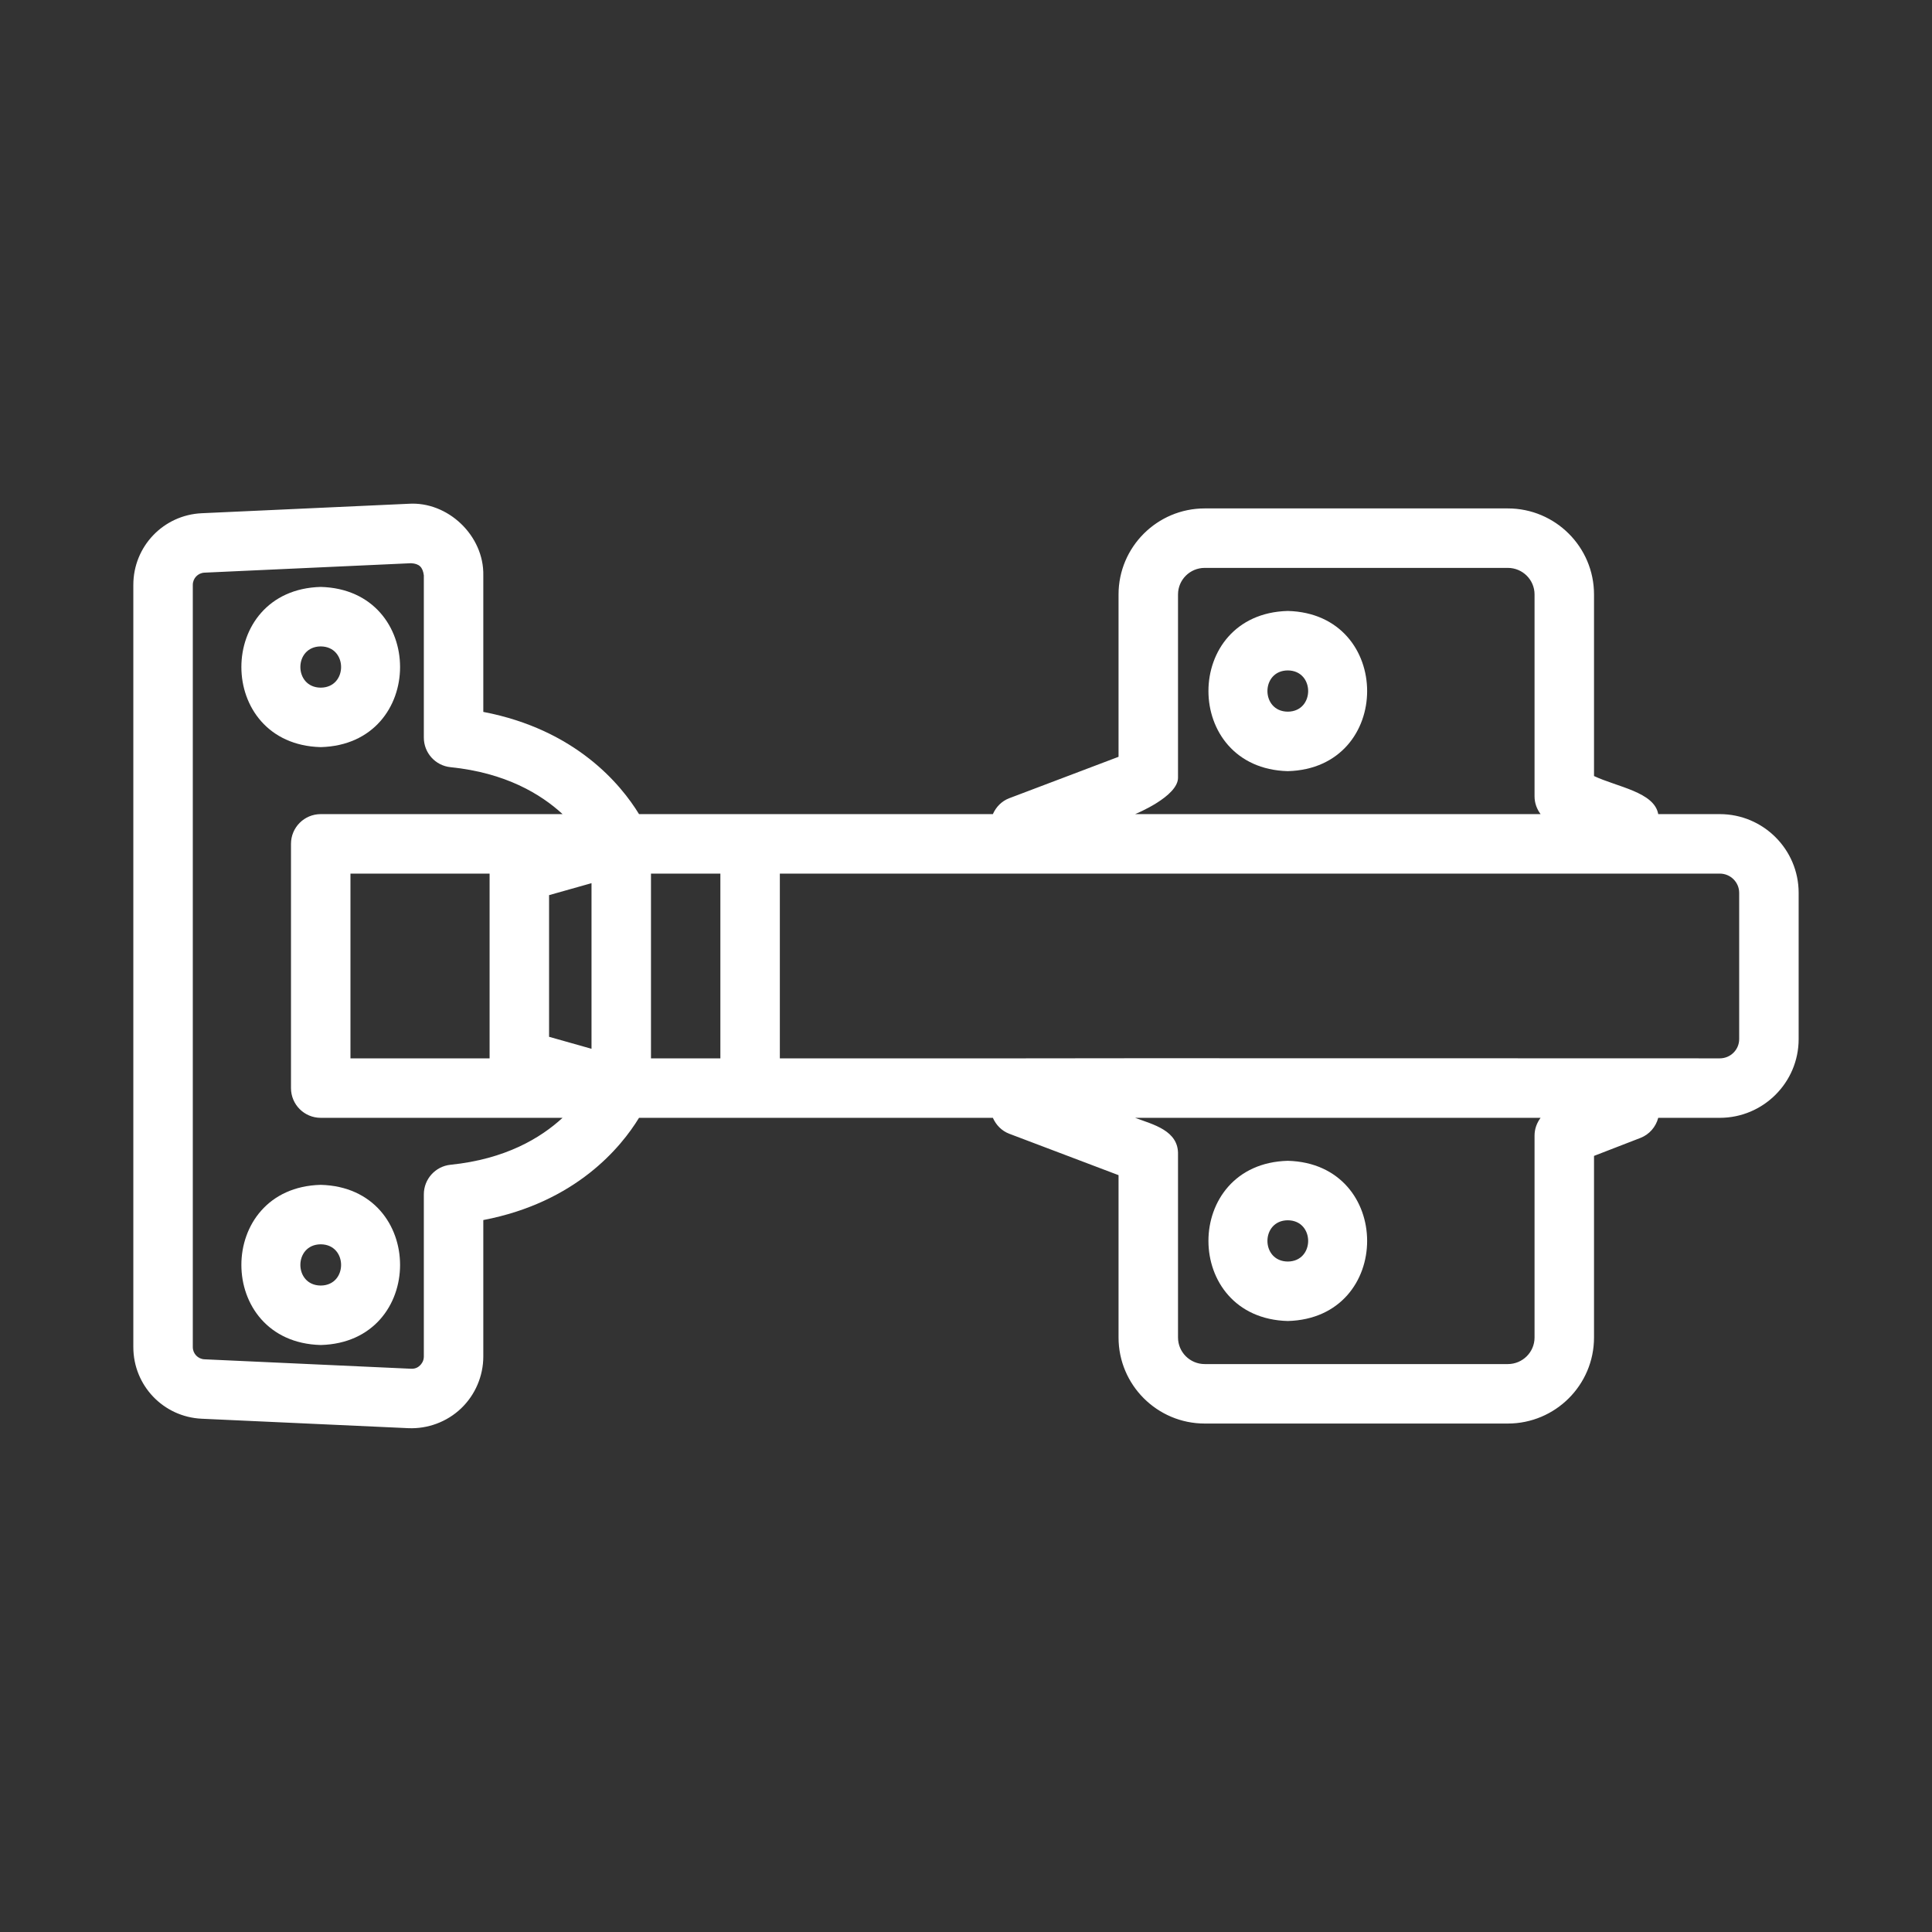 <?xml version="1.0" encoding="UTF-8"?> <svg xmlns="http://www.w3.org/2000/svg" xmlns:xlink="http://www.w3.org/1999/xlink" width="500" zoomAndPan="magnify" viewBox="0 0 375 375" height="500" preserveAspectRatio="xMidYMid meet" version="1.0"><rect x="0" y="0" width="375" height="375" fill="#333333" stroke="none"/><defs><clipPath id="75cfe89aa7"><path d="M 25.879 97.395 L 349.129 97.395 L 349.129 277.395 L 25.879 277.395 Z M 25.879 97.395 " clip-rule="nonzero"></path></clipPath></defs><g clip-path="url(#75cfe89aa7)"><path fill="#ffffff" d="M 333.809 158.02 L 321.863 158.02 C 321.094 153.723 313.902 152.754 309.398 150.629 C 309.398 150.629 309.398 115.379 309.398 115.379 C 309.398 106.172 301.895 98.684 292.668 98.684 C 292.668 98.684 233.836 98.684 233.836 98.684 C 224.609 98.684 217.109 106.172 217.109 115.379 L 217.109 146.895 L 195.895 154.934 C 194.418 155.492 193.328 156.637 192.715 158.02 L 124.035 158.02 C 120.551 152.324 111.801 141.625 93.809 138.18 L 93.809 111.691 C 93.973 103.992 86.941 97.262 79.258 97.785 C 79.258 97.785 39.16 99.617 39.16 99.617 C 31.711 99.957 25.879 106.066 25.879 113.523 C 25.879 113.523 25.879 261.469 25.879 261.469 C 25.879 268.926 31.711 275.035 39.16 275.375 C 39.16 275.375 79.254 277.207 79.254 277.207 C 83.02 277.371 86.766 275.984 89.5 273.367 C 92.238 270.758 93.809 267.082 93.809 263.301 L 93.809 236.812 C 111.801 233.367 120.551 222.668 124.035 216.969 L 192.715 216.969 C 193.328 218.352 194.418 219.5 195.895 220.059 L 217.109 228.098 L 217.109 259.613 C 217.109 268.816 224.609 276.309 233.836 276.309 L 292.668 276.309 C 301.895 276.309 309.398 268.816 309.398 259.613 C 309.398 259.613 309.398 224.359 309.398 224.359 L 318.406 220.871 C 320.152 220.195 321.398 218.723 321.863 216.969 L 333.809 216.969 C 342.25 216.969 349.117 210.117 349.117 201.688 C 349.117 201.688 349.117 173.301 349.117 173.301 C 349.117 164.875 342.25 158.02 333.809 158.02 Z M 228.652 150.879 L 228.652 115.379 C 228.652 112.535 230.977 110.227 233.836 110.227 L 292.668 110.227 C 295.531 110.227 297.855 112.535 297.855 115.379 L 297.855 154.582 C 297.855 155.859 298.297 157.043 299.027 158.02 L 220.328 158.02 C 220.328 158.02 228.766 154.59 228.652 150.879 Z M 106.574 173.746 L 114.812 171.422 L 114.812 203.57 L 106.574 201.242 Z M 95.031 205.426 L 68.023 205.426 L 68.023 169.566 L 95.031 169.566 Z M 87.453 226.078 C 84.504 226.379 82.266 228.863 82.266 231.824 L 82.266 263.301 C 82.266 264.184 81.801 264.758 81.527 265.02 C 81.254 265.285 80.734 265.719 79.781 265.672 L 39.688 263.84 C 38.418 263.785 37.422 262.742 37.422 261.469 L 37.422 113.523 C 37.422 112.25 38.418 111.207 39.688 111.152 L 79.785 109.32 C 81.379 109.406 82.062 110.082 82.266 111.691 C 82.266 111.691 82.266 143.168 82.266 143.168 C 82.266 146.129 84.504 148.613 87.453 148.91 C 98.105 149.992 104.949 154.109 109.199 158.02 L 62.254 158.02 C 59.066 158.02 56.48 160.602 56.48 163.793 L 56.48 211.199 C 56.48 214.391 59.066 216.969 62.254 216.969 L 109.191 216.969 C 104.938 220.887 98.098 224.996 87.453 226.078 Z M 126.355 169.566 L 139.824 169.566 L 139.824 205.426 L 126.355 205.426 Z M 297.855 220.41 L 297.855 259.613 C 297.855 262.453 295.531 264.766 292.668 264.766 L 233.836 264.766 C 230.977 264.766 228.652 262.453 228.652 259.613 L 228.652 224.113 C 228.801 219.426 223.797 218.266 220.328 216.973 C 220.328 216.969 299.027 216.969 299.027 216.969 C 298.297 217.949 297.855 219.133 297.855 220.41 Z M 337.574 201.688 C 337.574 203.754 335.883 205.426 333.809 205.426 C 333.809 205.426 198.074 205.375 198.027 205.426 C 197.883 205.426 151.543 205.426 151.367 205.426 C 151.367 205.426 151.367 169.566 151.367 169.566 C 182.062 169.566 333.809 169.566 333.809 169.566 C 335.883 169.566 337.574 171.238 337.574 173.301 Z M 337.574 201.688 " fill-opacity="1" fill-rule="nonzero"></path></g><path fill="#ffffff" d="M 249.961 118.586 C 229.422 119.121 229.426 149.145 249.961 149.68 C 270.496 149.141 270.492 119.121 249.961 118.586 Z M 249.961 138.133 C 244.691 138.105 244.691 130.156 249.961 130.129 C 255.23 130.16 255.23 138.105 249.961 138.133 Z M 249.961 138.133 " fill-opacity="1" fill-rule="nonzero"></path><path fill="#ffffff" d="M 62.254 145.016 C 82.789 144.48 82.785 114.457 62.254 113.922 C 41.715 114.461 41.719 144.48 62.254 145.016 Z M 62.254 125.469 C 67.523 125.496 67.523 133.445 62.254 133.473 C 56.984 133.441 56.984 125.496 62.254 125.469 Z M 62.254 125.469 " fill-opacity="1" fill-rule="nonzero"></path><path fill="#ffffff" d="M 62.254 229.977 C 41.715 230.512 41.719 260.531 62.254 261.066 C 82.789 260.531 82.785 230.508 62.254 229.977 Z M 62.254 249.523 C 56.984 249.492 56.984 241.547 62.254 241.52 C 67.523 241.547 67.523 249.496 62.254 249.523 Z M 62.254 249.523 " fill-opacity="1" fill-rule="nonzero"></path><path fill="#ffffff" d="M 249.961 256.406 C 270.496 255.867 270.492 225.848 249.957 225.312 C 229.422 225.852 229.426 255.871 249.961 256.406 Z M 249.961 236.855 C 255.23 236.887 255.23 244.832 249.961 244.863 C 244.691 244.832 244.691 236.887 249.961 236.855 Z M 249.961 236.855 " fill-opacity="1" fill-rule="nonzero"></path></svg> 